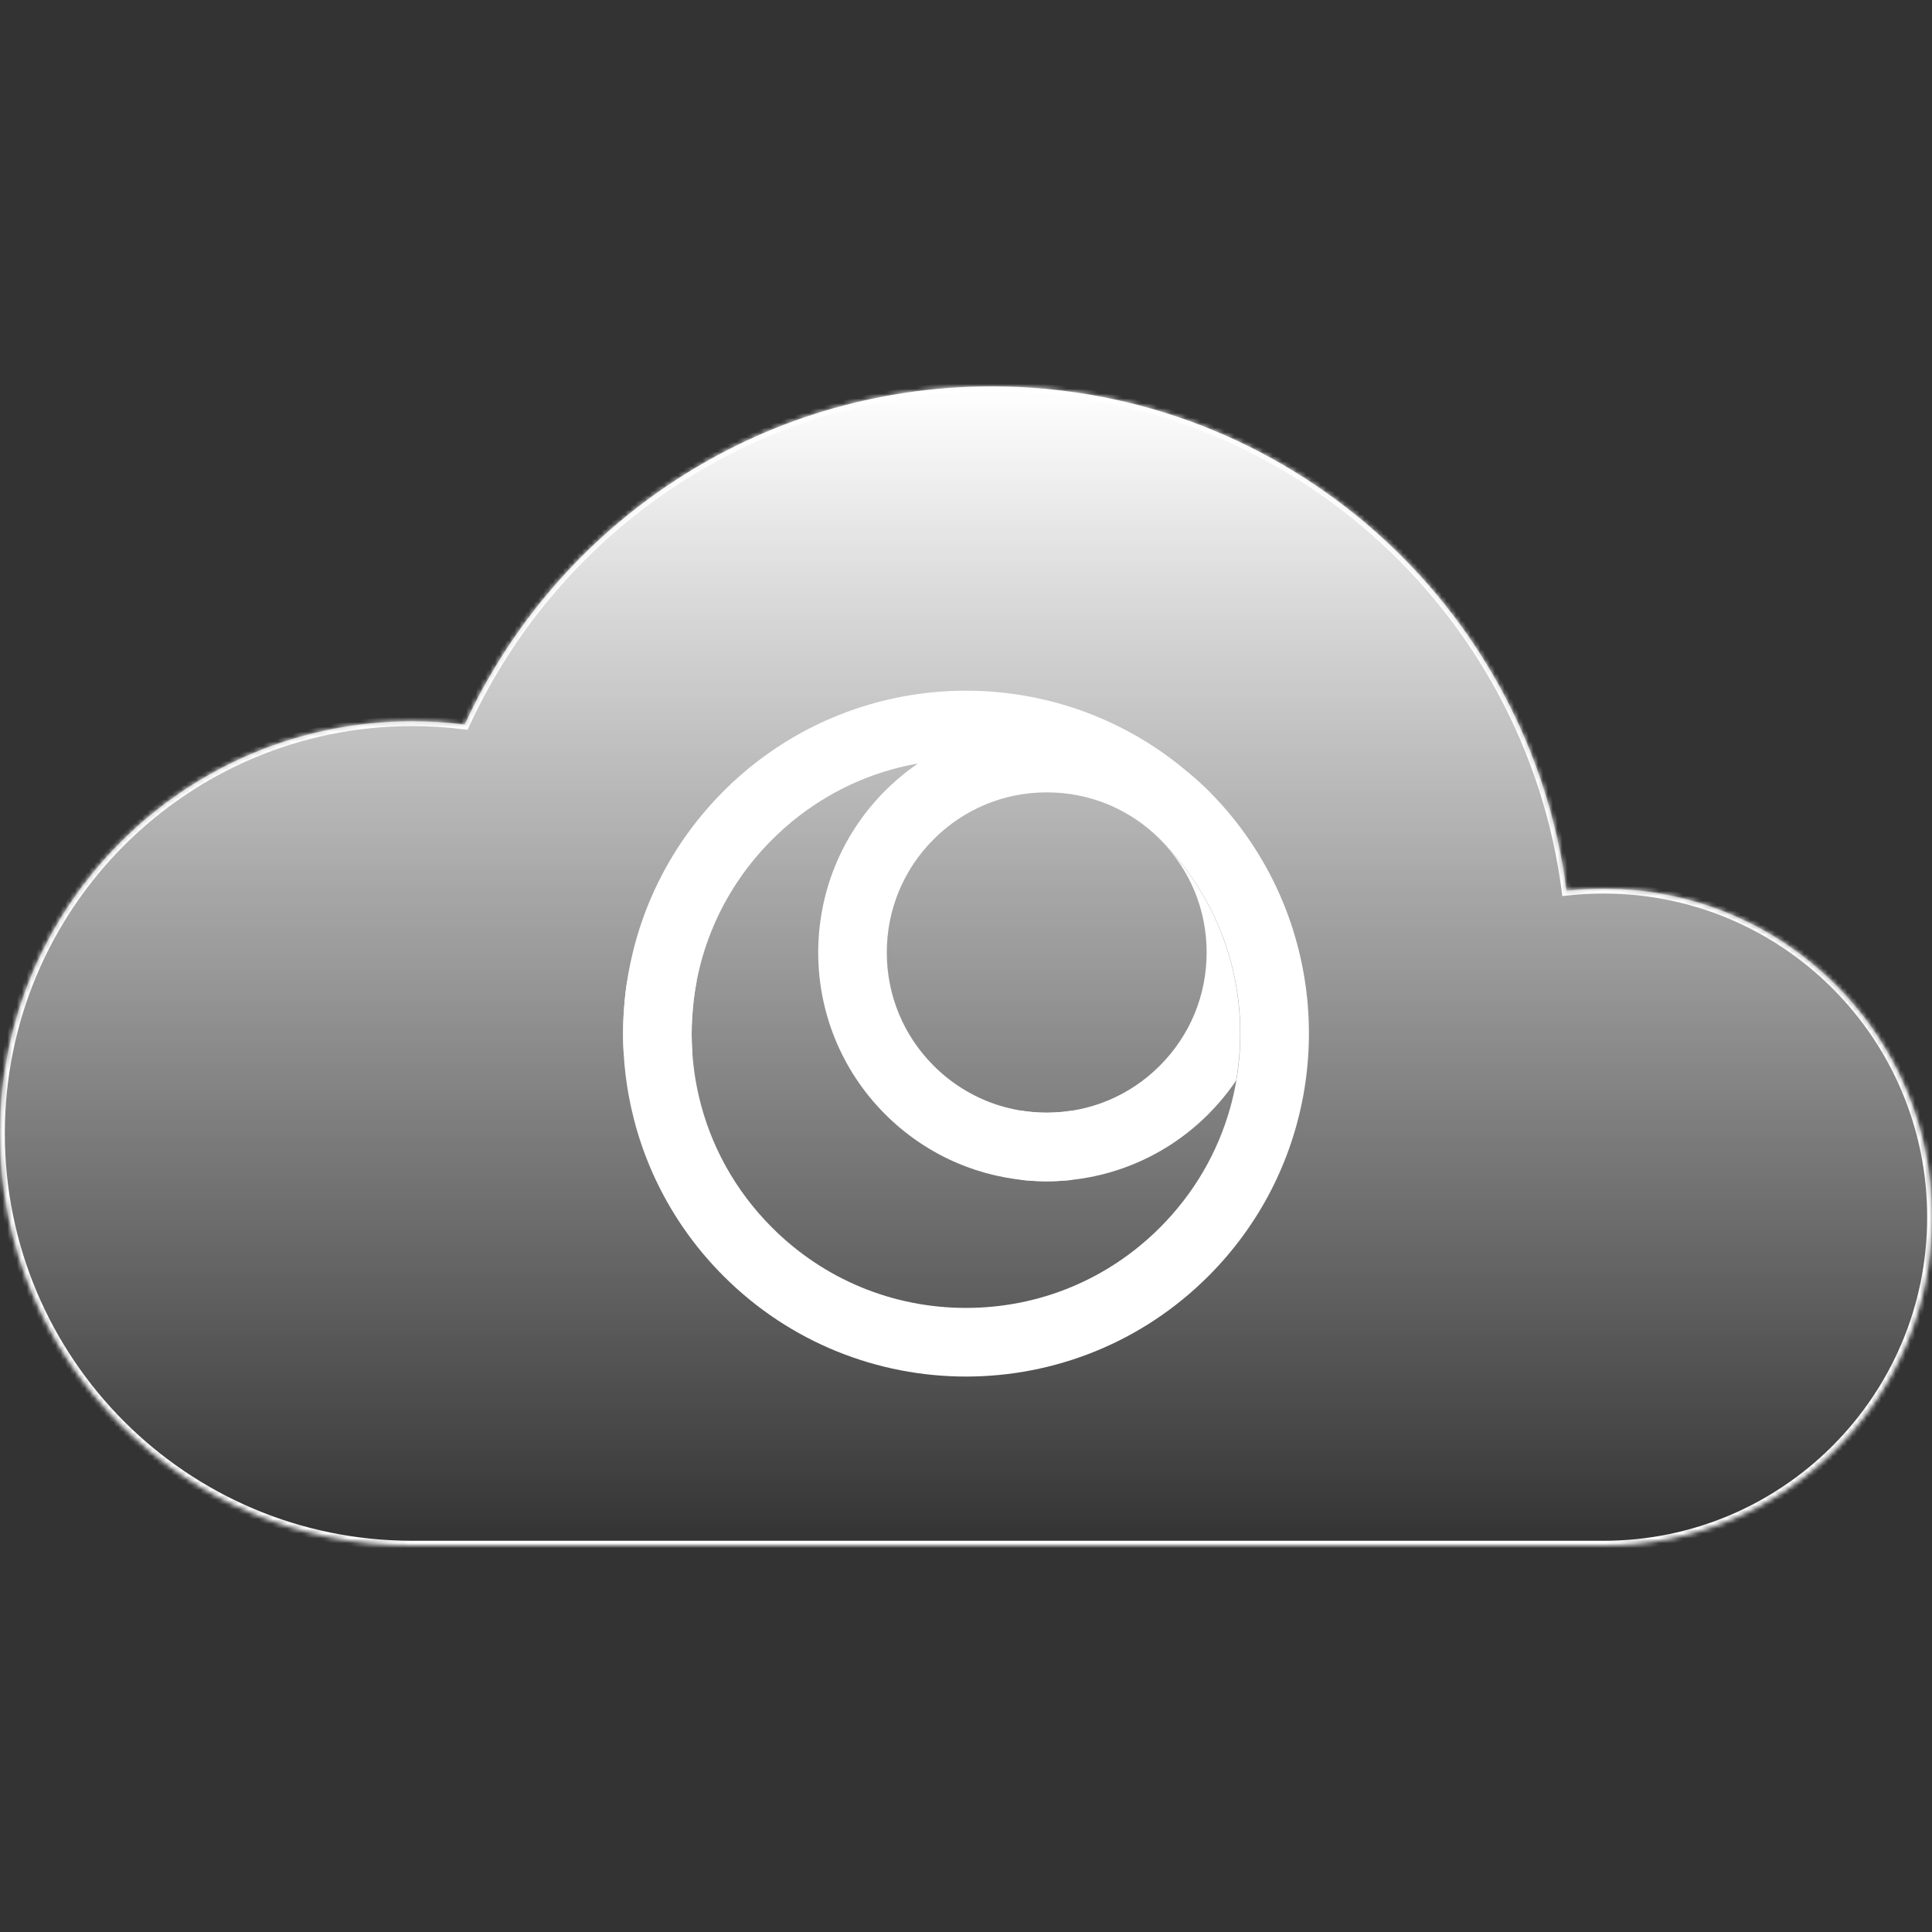 <svg width="400" height="400" viewBox="0 0 400 400" fill="none" xmlns="http://www.w3.org/2000/svg">
<rect x="0" y="0" width="400" height="400" fill="#333333" stroke="none"/>
<mask id="path-1-inside-1_175_2551" fill="white">
<path d="M205.333 80C266.33 80 316.695 125.511 324.33 184.428C326.848 184.145 329.407 184 332 184C369.555 184 400 214.445 400 252C400 289.555 369.555 320 332 320H85.333C38.205 320 8.65995e-05 281.795 0 234.667C0 187.539 38.205 149.334 85.333 149.334C89.016 149.334 92.646 149.567 96.206 150.02C115.162 108.699 156.896 80 205.333 80Z"/>
</mask>
<path d="M205.333 80C266.33 80 316.695 125.511 324.33 184.428C326.848 184.145 329.407 184 332 184C369.555 184 400 214.445 400 252C400 289.555 369.555 320 332 320H85.333C38.205 320 8.65995e-05 281.795 0 234.667C0 187.539 38.205 149.334 85.333 149.334C89.016 149.334 92.646 149.567 96.206 150.02C115.162 108.699 156.896 80 205.333 80Z" fill="url(#paint0_linear_175_2551)"/>
<path d="M205.333 80L205.333 79L205.333 79L205.333 80ZM324.33 184.428L323.338 184.556L323.465 185.531L324.442 185.421L324.33 184.428ZM400 252L401 252L401 252L400 252ZM85.333 320L85.333 321H85.333V320ZM0 234.667L-1 234.667L-1 234.667L0 234.667ZM85.333 149.334L85.333 148.334L85.333 148.334L85.333 149.334ZM96.206 150.02L96.08 151.012L96.809 151.104L97.115 150.436L96.206 150.02ZM205.333 80V81C265.821 81 315.767 126.131 323.338 184.556L324.33 184.428L325.322 184.299C317.623 124.89 266.839 79 205.333 79V80ZM324.33 184.428L324.442 185.421C326.922 185.143 329.444 185 332 185V184V183C329.37 183 326.773 183.147 324.219 183.434L324.33 184.428ZM332 184V185C369.003 185 399 214.997 399 252L400 252L401 252C401 213.892 370.108 183 332 183V184ZM400 252H399C399 289.003 369.003 319 332 319V320V321C370.108 321 401 290.108 401 252H400ZM332 320V319H85.333V320V321H332V320ZM85.333 320L85.333 319C38.757 319 1 281.243 1 234.667L0 234.667L-1 234.667C-1 282.347 37.653 321 85.333 321L85.333 320ZM0 234.667H1C1 188.091 38.757 150.334 85.333 150.334L85.333 149.334L85.333 148.334C37.653 148.334 -1 186.987 -1 234.667H0ZM85.333 149.334V150.334C88.974 150.334 92.561 150.564 96.08 151.012L96.206 150.02L96.332 149.028C92.73 148.569 89.059 148.334 85.333 148.334V149.334ZM96.206 150.02L97.115 150.436C115.914 109.458 157.301 81 205.333 81L205.333 80L205.333 79C156.491 79 114.41 107.94 95.297 149.603L96.206 150.02Z" fill="white" mask="url(#path-1-inside-1_175_2551)"/>
<path d="M130.162 226.785C132.662 240.486 139.209 253.598 149.794 264.19C177.523 291.938 222.478 291.938 250.204 264.19C271.543 242.837 276.46 211.273 264.955 185.215C261.588 177.589 256.813 170.434 250.633 164.146C250.491 164.001 250.349 163.856 250.204 163.71C250.059 163.565 249.914 163.423 249.769 163.281C243.486 157.15 235.921 153.115 227.948 151.182C217.106 148.544 205.512 149.791 195.377 154.918C193.619 155.809 191.907 156.816 190.247 157.941C188.72 158.971 187.241 160.105 185.818 161.333C184.945 162.088 184.093 162.882 183.265 163.71C164.781 182.207 164.781 212.199 183.265 230.696C188.176 235.61 193.9 239.219 200.001 241.525C205.302 243.526 210.893 244.542 216.485 244.571L216.485 230.358C210.598 230.317 204.95 228.745 200.001 225.832C197.587 224.417 195.338 222.682 193.306 220.648C187.049 214.387 183.602 206.059 183.602 197.205C183.602 188.35 187.049 180.019 193.306 173.758C199.566 167.497 207.885 164.048 216.736 164.048C218.976 164.048 221.18 164.27 223.327 164.702C229.433 165.925 235.066 168.859 239.652 173.255C239.823 173.421 239.995 173.589 240.164 173.758C240.332 173.927 240.501 174.099 240.666 174.27C245.184 178.897 248.814 184.161 251.479 189.863C254.964 197.305 256.801 205.485 256.801 213.949C256.801 215.275 256.757 216.595 256.668 217.904C256.532 219.861 256.301 221.797 255.97 223.709C255.648 225.592 255.233 227.448 254.725 229.275C252.136 238.588 247.181 247.12 240.164 254.142C229.436 264.877 215.171 270.789 200.001 270.789C184.83 270.789 170.565 264.877 159.835 254.142C152.199 246.502 147.004 237.067 144.646 226.785C143.691 222.623 143.2 218.324 143.2 213.949C143.2 212.723 143.238 211.504 143.315 210.29L129.094 210.29C128.81 215.802 129.168 221.341 130.162 226.785Z" fill="white"/>
<path d="M143.309 210.744C143.236 211.924 143.2 213.11 143.2 214.302C143.2 215.631 143.269 216.952 143.359 218.265L129.132 218.265C128.991 215.727 128.963 213.182 129.094 210.643L129.099 210.643C129.233 208.109 129.445 205.581 129.848 203.071L144.251 203.071C143.745 205.586 143.479 208.148 143.315 210.744L143.309 210.744Z" fill="white"/>
<path d="M216.484 244.58C214.744 244.571 213.005 244.466 211.274 244.266L211.274 229.923C212.966 230.203 214.692 230.352 216.438 230.367L216.438 230.366C216.453 230.366 216.468 230.367 216.483 230.367C216.484 230.367 216.484 230.367 216.484 230.367C216.552 230.369 216.622 230.369 216.689 230.369L216.69 230.369C218.44 230.369 220.17 230.234 221.867 229.969L221.867 244.296C220.079 244.492 218.281 244.586 216.484 244.579L216.484 244.58Z" fill="white"/>
<path d="M216.439 230.357L216.439 244.57C228.636 244.632 240.852 240.008 250.159 230.694C250.99 229.862 251.783 229.01 252.537 228.133C253.768 226.709 254.895 225.232 255.925 223.708C256.256 221.795 256.487 219.859 256.623 217.902C256.711 216.594 256.756 215.273 256.756 213.947C256.756 205.483 254.919 197.304 251.434 189.861C248.768 184.159 245.138 178.896 240.621 174.269C245.017 178.857 247.949 184.497 249.173 190.613C249.605 192.759 249.824 194.965 249.824 197.203C249.824 206.058 246.378 214.385 240.118 220.646C233.861 226.911 225.539 230.36 216.691 230.36C216.608 230.36 216.522 230.36 216.439 230.357Z" fill="white"/>
<path d="M129.094 210.389L143.315 210.389C144.185 196.585 149.974 183.725 159.835 173.858C166.852 166.839 175.378 161.88 184.685 159.287C186.51 158.78 188.365 158.363 190.247 158.04C191.906 156.915 193.619 155.909 195.377 155.018C205.512 149.89 217.106 148.644 227.948 151.282C235.921 153.215 243.486 157.25 249.769 163.381C243.486 157.194 236.332 152.415 228.712 149.049C202.672 137.536 171.133 142.457 149.794 163.81C136.86 176.753 129.961 193.444 129.094 210.389Z" fill="white"/>
<defs>
<linearGradient id="paint0_linear_175_2551" x1="200" y1="80" x2="200" y2="320" gradientUnits="userSpaceOnUse">
<stop stop-color="white"/>
<stop offset="1" stop-color="white" stop-opacity="0"/>
</linearGradient>
</defs>
</svg>
